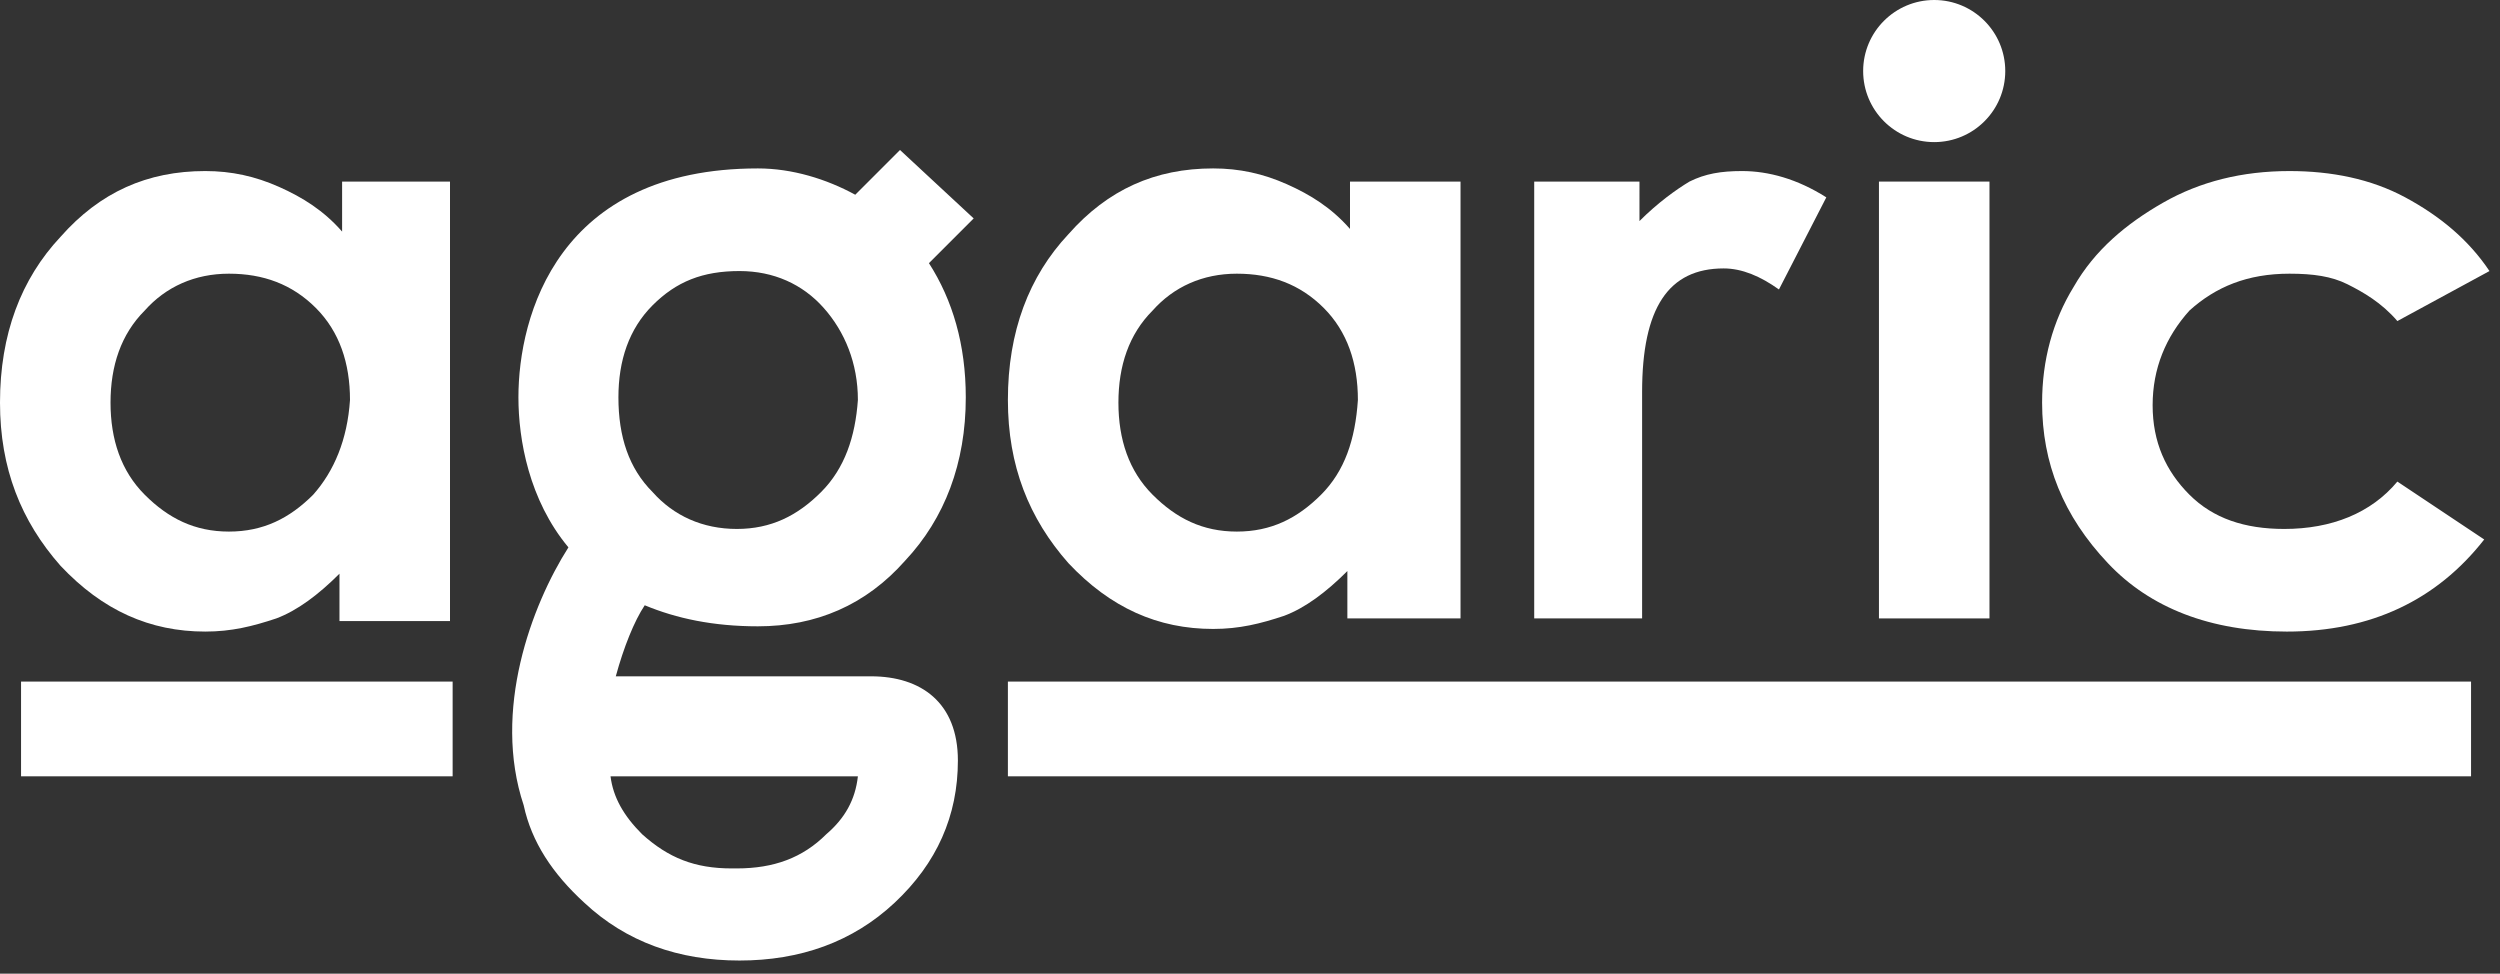 <?xml version="1.0" encoding="utf-8"?>
<!-- Generator: Adobe Illustrator 21.1.0, SVG Export Plug-In . SVG Version: 6.00 Build 0)  -->
<svg version="1.1" id="Layer_1" xmlns="http://www.w3.org/2000/svg" xmlns:xlink="http://www.w3.org/1999/xlink" x="0px" y="0px"
	 viewBox="0 0 95 37" style="enable-background:new 0 0 95 37;" xml:space="preserve">
<rect x="0" y="0" width="95" height="37" fill="#333333" stroke="none"/>
<style type="text/css">
	.st0{fill:#FFFFFF;}
</style>
<g>
	<path class="st0" d="M13,8.8c-0.7-0.8-1.5-1.3-2.4-1.7C9.7,6.7,8.8,6.5,7.8,6.5c-2.2,0-4,0.8-5.5,2.5C0.8,10.6,0,12.7,0,15.3
		c0,2.5,0.8,4.5,2.3,6.2c1.6,1.7,3.4,2.5,5.5,2.5c1,0,1.8-0.2,2.7-0.5c0.8-0.3,1.6-0.9,2.4-1.7v1.8h4.2V6.9H13V8.8z M11.9,18.8
		c-0.9,0.9-1.9,1.4-3.2,1.4c-1.3,0-2.3-0.5-3.2-1.4c-0.9-0.9-1.3-2.1-1.3-3.5c0-1.4,0.4-2.6,1.3-3.5c0.8-0.9,1.9-1.4,3.2-1.4
		c1.3,0,2.4,0.4,3.3,1.3c0.9,0.9,1.3,2.1,1.3,3.5C13.2,16.7,12.7,17.9,11.9,18.8z"/>
	<path class="st0" d="M55.5,23.5V6.9h-4.2v1.8c-0.7-0.8-1.5-1.3-2.4-1.7c-0.9-0.4-1.8-0.6-2.8-0.6c-2.2,0-4,0.8-5.5,2.5
		c-1.5,1.6-2.3,3.7-2.3,6.3c0,2.5,0.8,4.5,2.3,6.2c1.6,1.7,3.4,2.5,5.5,2.5c1,0,1.8-0.2,2.7-0.5c0.8-0.3,1.6-0.9,2.4-1.7v1.8H55.5z
		 M50.2,18.8c-0.9,0.9-1.9,1.4-3.2,1.4c-1.3,0-2.3-0.5-3.2-1.4c-0.9-0.9-1.3-2.1-1.3-3.5c0-1.4,0.4-2.6,1.3-3.5
		c0.8-0.9,1.9-1.4,3.2-1.4c1.3,0,2.4,0.4,3.3,1.3c0.9,0.9,1.3,2.1,1.3,3.5C51.5,16.7,51.1,17.9,50.2,18.8z"/>
	<path class="st0" d="M86.8,20.1c-1.5,0-2.7-0.4-3.6-1.3c-0.9-0.9-1.4-2-1.4-3.4c0-1.4,0.5-2.6,1.4-3.6c1-0.9,2.2-1.4,3.8-1.4
		c0.9,0,1.6,0.1,2.2,0.4c0.6,0.3,1.3,0.7,1.9,1.4l3.5-1.9c-0.8-1.2-1.9-2.1-3.2-2.8c-1.3-0.7-2.8-1-4.4-1c-1.8,0-3.4,0.4-4.8,1.2
		c-1.4,0.8-2.6,1.8-3.4,3.2c-0.8,1.3-1.2,2.8-1.2,4.4c0,2.3,0.8,4.3,2.5,6.1c1.6,1.7,3.9,2.6,6.8,2.6c3.2,0,5.7-1.2,7.5-3.5
		l-3.3-2.2C90.1,19.5,88.6,20.1,86.8,20.1z"/>
	<path class="st0" d="M34.2,5.7l-1.7,1.7c-1.1-0.6-2.4-1-3.7-1c-7.6,0-9.1,5.6-9.1,8.7c0,1.6,0.4,3.9,1.9,5.7
		c-1.4,2.2-2.9,6.2-1.7,9.8c0.3,1.4,1.1,2.6,2.3,3.7c1.6,1.5,3.6,2.2,5.9,2.2c0,0,0,0,0,0c0,0,0,0,0,0c2.3,0,4.3-0.7,5.9-2.2
		c1.6-1.5,2.4-3.3,2.4-5.4c0-2.2-1.4-3.2-3.3-3.2h-9.7c0.3-1.1,0.7-2.1,1.1-2.7c1.2,0.5,2.6,0.8,4.3,0.8c2.2,0,4.1-0.8,5.6-2.5
		c1.5-1.6,2.3-3.7,2.3-6.2c0-2-0.5-3.7-1.4-5.1l1.7-1.7L34.2,5.7z M32.6,29.5c-0.1,0.9-0.5,1.6-1.2,2.2c-0.9,0.9-2,1.3-3.4,1.3
		c0,0,0,0-0.1,0l0,0l0,0c0,0,0,0-0.1,0c-1.4,0-2.4-0.4-3.4-1.3c-0.7-0.7-1.1-1.4-1.2-2.2H32.6z M31.2,18.7c-0.9,0.9-1.9,1.4-3.2,1.4
		c-1.3,0-2.4-0.5-3.2-1.4c-0.9-0.9-1.3-2.1-1.3-3.6c0-1.4,0.4-2.6,1.3-3.5c0.9-0.9,1.9-1.3,3.3-1.3c1.3,0,2.4,0.5,3.2,1.4
		c0.8,0.9,1.3,2.1,1.3,3.5C32.5,16.6,32.1,17.8,31.2,18.7z"/>
	<rect x="71.4" y="6.9" class="st0" width="4.2" height="16.6"/>
	<circle class="st0" cx="73.5" cy="2.7" r="2.7"/>
	<rect x="38.3" y="25.9" class="st0" width="55.6" height="3.6"/>
	<rect x="0.8" y="25.9" class="st0" width="16.4" height="3.6"/>
	<path class="st0" d="M58.3,6.9v16.6h4.1v-8.6c0-3.2,1-4.7,3.1-4.7c0.7,0,1.4,0.3,2.1,0.8l1.8-3.5c-1.1-0.7-2.2-1-3.2-1
		c-0.8,0-1.4,0.1-2,0.4c-0.5,0.3-1.2,0.8-1.9,1.5V6.9H58.3z"/>
</g>
</svg>
